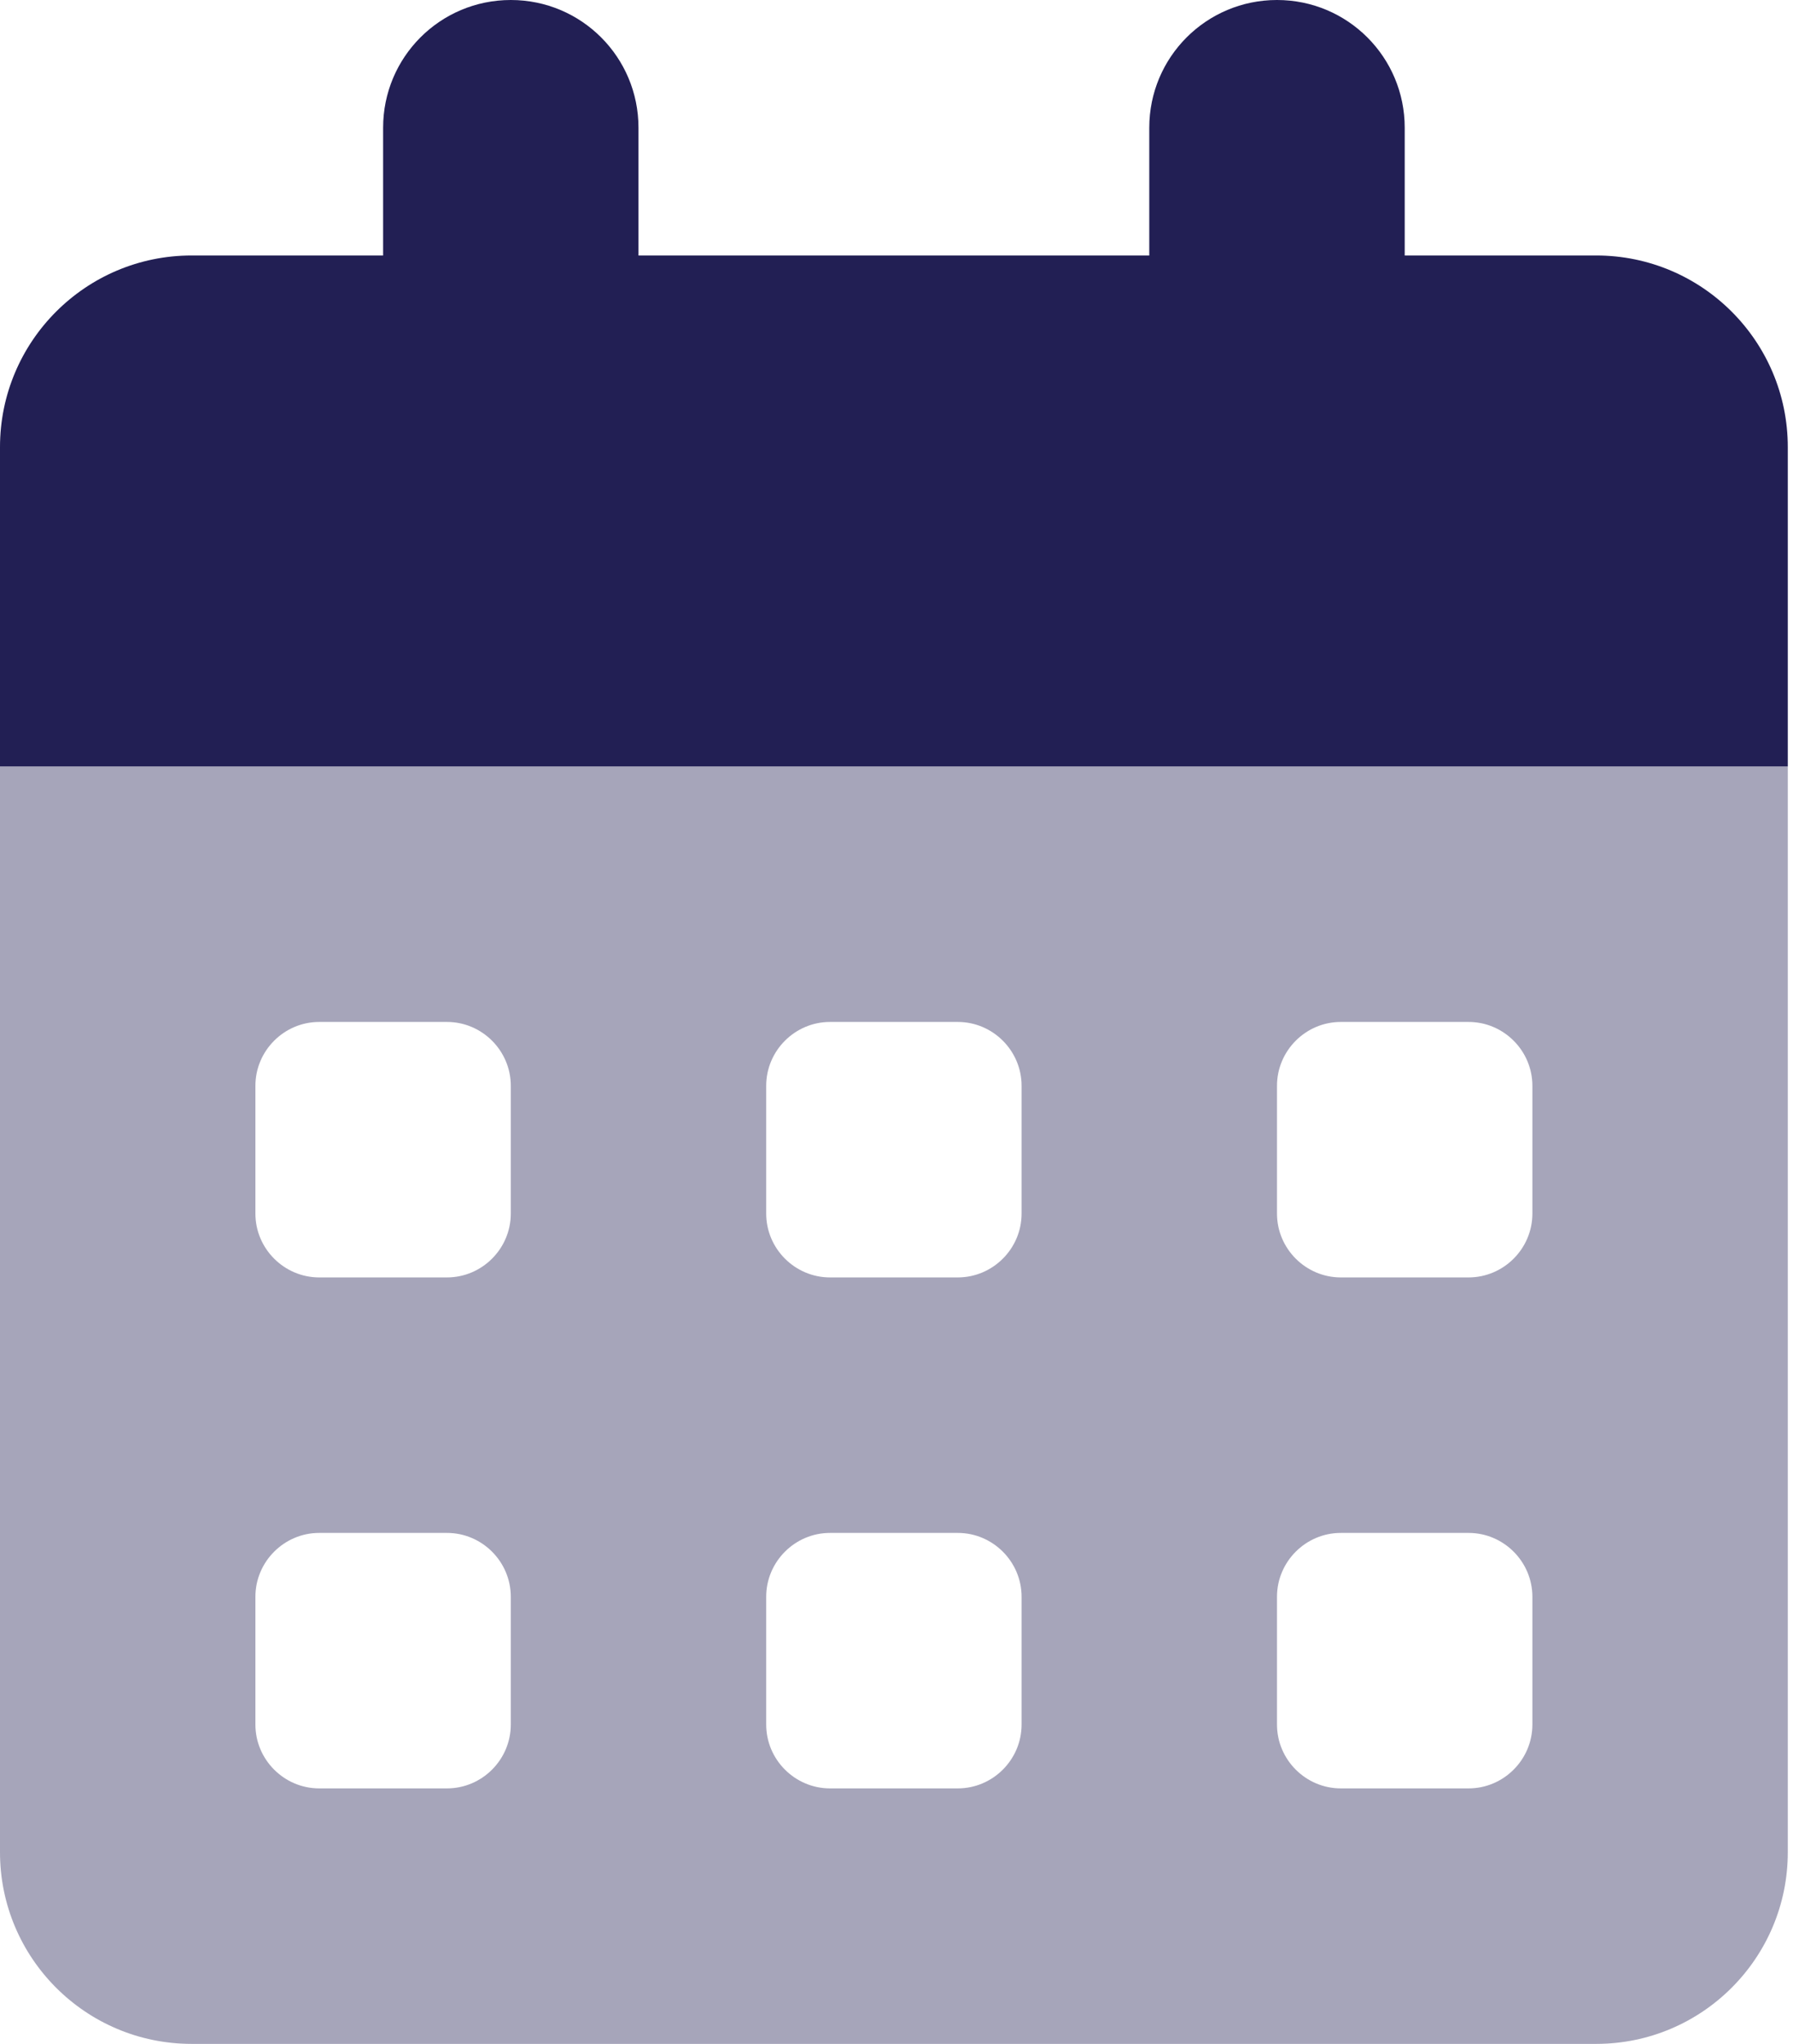 <svg width="43" height="49" viewBox="0 0 43 49" fill="none" xmlns="http://www.w3.org/2000/svg">
<g clip-path="url(#clip0_212_147)">
<path opacity="0.4" d="M0 18.375H42.875V44.406C42.875 46.942 40.817 49 38.281 49H4.594C2.058 49 0 46.942 0 44.406V18.375ZM6.125 26.031V29.094C6.125 29.936 6.814 30.625 7.656 30.625H10.719C11.561 30.625 12.25 29.936 12.25 29.094V26.031C12.25 25.189 11.561 24.5 10.719 24.5H7.656C6.814 24.5 6.125 25.189 6.125 26.031ZM19.906 24.5C19.064 24.5 18.375 25.189 18.375 26.031V29.094C18.375 29.936 19.064 30.625 19.906 30.625H22.969C23.811 30.625 24.5 29.936 24.5 29.094V26.031C24.5 25.189 23.811 24.5 22.969 24.5H19.906ZM30.625 26.031V29.094C30.625 29.936 31.314 30.625 32.156 30.625H35.219C36.061 30.625 36.75 29.936 36.75 29.094V26.031C36.75 25.189 36.061 24.5 35.219 24.5H32.156C31.314 24.5 30.625 25.189 30.625 26.031ZM7.656 36.75C6.814 36.75 6.125 37.439 6.125 38.281V41.344C6.125 42.186 6.814 42.875 7.656 42.875H10.719C11.561 42.875 12.25 42.186 12.25 41.344V38.281C12.25 37.439 11.561 36.75 10.719 36.75H7.656ZM18.375 38.281V41.344C18.375 42.186 19.064 42.875 19.906 42.875H22.969C23.811 42.875 24.5 42.186 24.5 41.344V38.281C24.5 37.439 23.811 36.75 22.969 36.75H19.906C19.064 36.75 18.375 37.439 18.375 38.281ZM32.156 36.75C31.314 36.75 30.625 37.439 30.625 38.281V41.344C30.625 42.186 31.314 42.875 32.156 42.875H35.219C36.061 42.875 36.75 42.186 36.75 41.344V38.281C36.75 37.439 36.061 36.75 35.219 36.75H32.156Z" fill="#221F54"/>
<path d="M15.312 3.062C15.312 1.369 13.944 0 12.25 0C10.556 0 9.188 1.369 9.188 3.062V6.125H4.594C2.058 6.125 0 8.183 0 10.719V18.375H42.875V10.719C42.875 8.183 40.817 6.125 38.281 6.125H33.688V3.062C33.688 1.369 32.319 0 30.625 0C28.931 0 27.562 1.369 27.562 3.062V6.125H15.312V3.062Z" fill="#221F54"/>
</g>
<defs>
<clipPath id="clip0_212_147">
<rect width="42.875" height="49" fill="white"/>
</clipPath>
</defs>
</svg>
